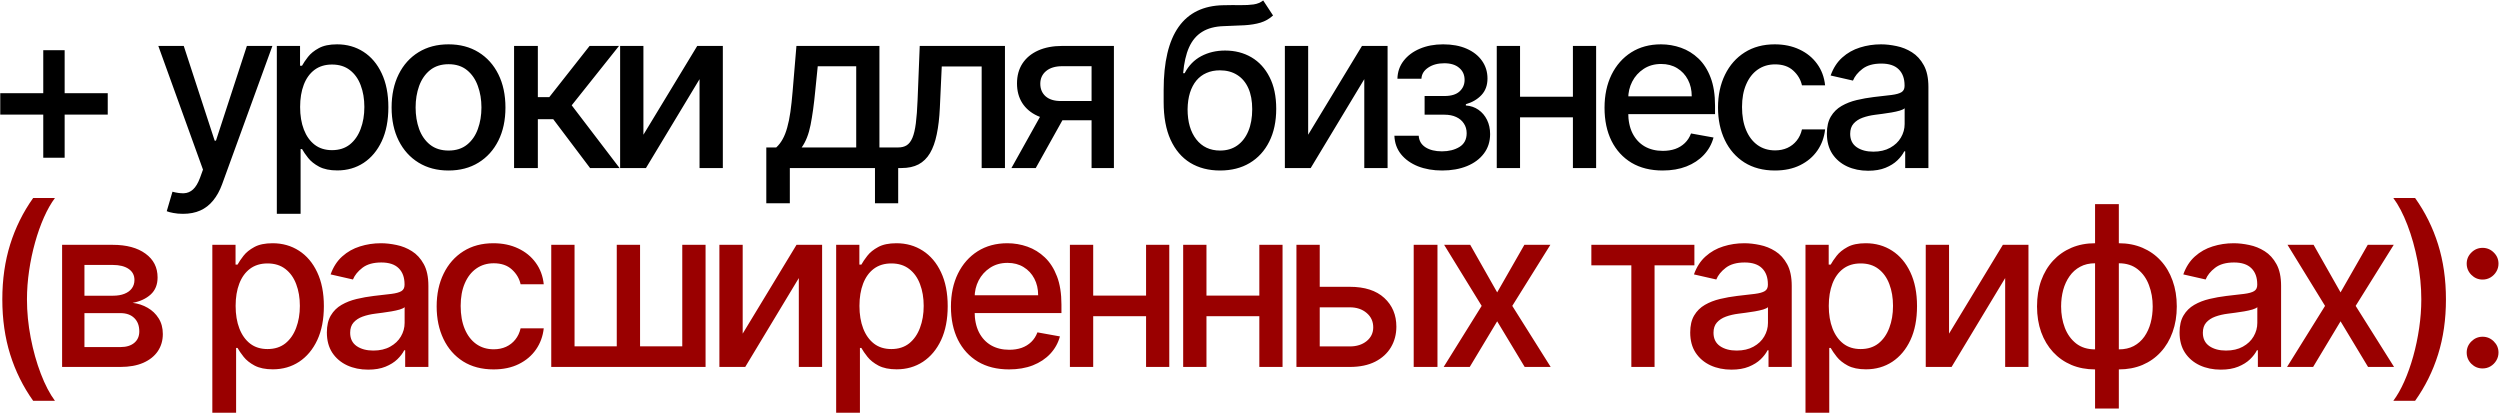 <?xml version="1.0" encoding="UTF-8"?> <svg xmlns="http://www.w3.org/2000/svg" width="729" height="121" viewBox="0 0 729 121" fill="none"><path d="M12.615 45.986V14.644H18.851V45.986H12.615ZM0.074 33.422V27.186H31.416V33.422H0.074ZM53.351 62.353C52.316 62.353 51.373 62.268 50.523 62.098C49.673 61.943 49.039 61.773 48.622 61.588L50.291 55.908C51.558 56.248 52.687 56.395 53.676 56.349C54.665 56.302 55.538 55.931 56.295 55.236C57.068 54.541 57.748 53.405 58.335 51.828L59.193 49.464L46.165 13.392H53.583L62.601 41.025H62.972L71.99 13.392H79.431L64.757 53.752C64.077 55.607 63.211 57.176 62.16 58.458C61.109 59.757 59.858 60.73 58.405 61.379C56.952 62.028 55.267 62.353 53.351 62.353ZM80.723 62.353V13.392H87.492V19.164H88.072C88.474 18.423 89.053 17.565 89.81 16.591C90.568 15.617 91.618 14.768 92.963 14.041C94.308 13.299 96.085 12.928 98.295 12.928C101.17 12.928 103.735 13.655 105.992 15.107C108.248 16.56 110.018 18.654 111.3 21.39C112.599 24.125 113.248 27.417 113.248 31.265C113.248 35.114 112.606 38.413 111.323 41.164C110.041 43.9 108.279 46.01 106.038 47.493C103.797 48.961 101.239 49.696 98.365 49.696C96.201 49.696 94.431 49.332 93.056 48.606C91.696 47.88 90.629 47.029 89.857 46.056C89.084 45.082 88.489 44.217 88.072 43.459H87.654V62.353H80.723ZM87.515 31.196C87.515 33.7 87.879 35.894 88.605 37.78C89.331 39.665 90.382 41.141 91.758 42.208C93.133 43.258 94.818 43.784 96.811 43.784C98.882 43.784 100.613 43.235 102.004 42.138C103.395 41.025 104.446 39.518 105.157 37.617C105.883 35.717 106.247 33.576 106.247 31.196C106.247 28.847 105.891 26.737 105.18 24.867C104.485 22.997 103.434 21.521 102.027 20.439C100.636 19.358 98.898 18.817 96.811 18.817C94.802 18.817 93.102 19.334 91.711 20.37C90.336 21.405 89.293 22.85 88.582 24.705C87.871 26.559 87.515 28.723 87.515 31.196ZM130.79 49.719C127.452 49.719 124.539 48.954 122.05 47.424C119.562 45.894 117.63 43.753 116.255 41.002C114.879 38.251 114.192 35.036 114.192 31.358C114.192 27.665 114.879 24.434 116.255 21.668C117.63 18.902 119.562 16.753 122.05 15.223C124.539 13.693 127.452 12.928 130.79 12.928C134.128 12.928 137.042 13.693 139.53 15.223C142.018 16.753 143.95 18.902 145.325 21.668C146.701 24.434 147.389 27.665 147.389 31.358C147.389 35.036 146.701 38.251 145.325 41.002C143.95 43.753 142.018 45.894 139.53 47.424C137.042 48.954 134.128 49.719 130.79 49.719ZM130.813 43.9C132.977 43.9 134.77 43.328 136.192 42.184C137.613 41.041 138.664 39.518 139.344 37.617C140.04 35.717 140.388 33.622 140.388 31.335C140.388 29.063 140.04 26.977 139.344 25.076C138.664 23.16 137.613 21.622 136.192 20.463C134.77 19.303 132.977 18.724 130.813 18.724C128.634 18.724 126.826 19.303 125.389 20.463C123.967 21.622 122.908 23.16 122.213 25.076C121.533 26.977 121.193 29.063 121.193 31.335C121.193 33.622 121.533 35.717 122.213 37.617C122.908 39.518 123.967 41.041 125.389 42.184C126.826 43.328 128.634 43.9 130.813 43.9ZM149.903 49V13.392H156.835V28.321H160.173L171.926 13.392H180.504L166.71 30.709L180.666 49H172.065L161.332 34.766H156.835V49H149.903ZM187.62 39.287L203.315 13.392H210.779V49H203.987V23.082L188.362 49H180.828V13.392H187.62V39.287ZM223.453 59.27V42.996H226.351C227.092 42.316 227.718 41.504 228.228 40.562C228.754 39.619 229.194 38.498 229.55 37.2C229.921 35.902 230.23 34.387 230.477 32.657C230.724 30.91 230.941 28.916 231.126 26.675L232.239 13.392H256.441V42.996H261.912V59.27H255.143V49H230.315V59.27H223.453ZM233.769 42.996H249.672V19.327H238.452L237.71 26.675C237.354 30.416 236.906 33.661 236.365 36.412C235.824 39.148 234.959 41.342 233.769 42.996ZM260.66 49L260.636 42.996H261.911C262.901 42.996 263.727 42.787 264.392 42.37C265.072 41.937 265.628 41.211 266.061 40.191C266.494 39.171 266.826 37.764 267.058 35.972C267.29 34.163 267.46 31.892 267.568 29.156L268.194 13.392H293.045V49H286.253V19.373H274.615L274.059 31.474C273.92 34.411 273.619 36.976 273.155 39.171C272.707 41.365 272.05 43.197 271.184 44.665C270.319 46.118 269.206 47.207 267.846 47.934C266.486 48.645 264.832 49 262.885 49H260.66ZM318.302 49V19.303H309.771C307.746 19.303 306.17 19.775 305.041 20.718C303.913 21.66 303.349 22.897 303.349 24.427C303.349 25.941 303.867 27.162 304.902 28.09C305.953 29.001 307.421 29.457 309.307 29.457H320.319V35.067H309.307C306.68 35.067 304.408 34.635 302.491 33.769C300.59 32.888 299.122 31.644 298.087 30.037C297.067 28.43 296.557 26.529 296.557 24.334C296.557 22.093 297.082 20.161 298.133 18.538C299.199 16.9 300.722 15.633 302.7 14.737C304.694 13.84 307.051 13.392 309.771 13.392H324.816V49H318.302ZM294.934 49L304.972 31.011H312.066L302.028 49H294.934ZM368.345 0.132L371.22 4.513C370.153 5.487 368.94 6.182 367.58 6.6C366.235 7.001 364.682 7.256 362.92 7.365C361.159 7.457 359.142 7.542 356.87 7.62C354.304 7.697 352.195 8.253 350.541 9.289C348.887 10.309 347.612 11.823 346.716 13.832C345.835 15.826 345.263 18.33 345.001 21.343H345.441C346.6 19.134 348.207 17.48 350.263 16.383C352.334 15.285 354.66 14.737 357.241 14.737C360.115 14.737 362.673 15.393 364.914 16.707C367.155 18.021 368.917 19.945 370.2 22.48C371.498 24.999 372.147 28.082 372.147 31.729C372.147 35.423 371.467 38.614 370.107 41.303C368.762 43.993 366.861 46.071 364.404 47.539C361.962 48.992 359.08 49.719 355.757 49.719C352.434 49.719 349.537 48.969 347.064 47.47C344.606 45.955 342.698 43.714 341.338 40.747C339.993 37.78 339.321 34.117 339.321 29.759V26.235C339.321 18.09 340.774 11.962 343.679 7.851C346.585 3.74 350.927 1.631 356.708 1.523C358.578 1.476 360.247 1.469 361.715 1.499C363.183 1.515 364.466 1.445 365.563 1.291C366.676 1.121 367.603 0.734 368.345 0.132ZM355.78 43.9C357.712 43.9 359.374 43.413 360.764 42.439C362.171 41.45 363.253 40.052 364.01 38.243C364.767 36.435 365.146 34.302 365.146 31.845C365.146 29.434 364.767 27.386 364.01 25.702C363.253 24.017 362.171 22.735 360.764 21.854C359.358 20.957 357.673 20.509 355.711 20.509C354.258 20.509 352.96 20.764 351.816 21.274C350.672 21.768 349.691 22.503 348.872 23.476C348.068 24.45 347.442 25.64 346.994 27.046C346.561 28.437 346.33 30.037 346.299 31.845C346.299 35.523 347.141 38.452 348.826 40.631C350.526 42.81 352.844 43.9 355.78 43.9ZM381.46 39.287L397.154 13.392H404.619V49H397.826V23.082L382.202 49H374.667V13.392H381.46V39.287ZM406.606 39.588H413.7C413.793 41.041 414.449 42.161 415.67 42.949C416.907 43.738 418.506 44.132 420.469 44.132C422.463 44.132 424.163 43.707 425.569 42.857C426.976 41.991 427.679 40.654 427.679 38.846C427.679 37.764 427.408 36.822 426.867 36.018C426.342 35.199 425.592 34.565 424.619 34.117C423.66 33.669 422.525 33.445 421.211 33.445H415.415V27.997H421.211C423.174 27.997 424.642 27.549 425.615 26.652C426.589 25.756 427.076 24.635 427.076 23.291C427.076 21.838 426.551 20.671 425.5 19.79C424.464 18.894 423.019 18.446 421.164 18.446C419.279 18.446 417.71 18.871 416.458 19.721C415.207 20.555 414.55 21.637 414.488 22.966H407.487C407.533 20.973 408.136 19.226 409.295 17.727C410.47 16.212 412.046 15.038 414.024 14.203C416.018 13.353 418.282 12.928 420.817 12.928C423.46 12.928 425.747 13.353 427.679 14.203C429.611 15.053 431.102 16.228 432.153 17.727C433.219 19.226 433.752 20.949 433.752 22.897C433.752 24.86 433.165 26.467 431.991 27.719C430.832 28.955 429.317 29.844 427.447 30.385V30.756C428.822 30.848 430.043 31.265 431.11 32.007C432.176 32.749 433.011 33.731 433.613 34.952C434.216 36.172 434.517 37.556 434.517 39.101C434.517 41.28 433.915 43.166 432.709 44.758C431.519 46.349 429.866 47.578 427.748 48.444C425.646 49.294 423.243 49.719 420.539 49.719C417.911 49.719 415.554 49.309 413.468 48.49C411.397 47.655 409.751 46.481 408.53 44.966C407.325 43.452 406.683 41.659 406.606 39.588ZM460.585 28.206V34.21H441.298V28.206H460.585ZM443.245 13.392V49H436.453V13.392H443.245ZM465.43 13.392V49H458.661V13.392H465.43ZM484.827 49.719C481.319 49.719 478.298 48.969 475.763 47.47C473.244 45.955 471.297 43.83 469.921 41.095C468.561 38.344 467.881 35.121 467.881 31.428C467.881 27.78 468.561 24.566 469.921 21.784C471.297 19.002 473.213 16.831 475.67 15.27C478.143 13.709 481.033 12.928 484.341 12.928C486.35 12.928 488.297 13.261 490.183 13.925C492.068 14.59 493.76 15.633 495.26 17.055C496.759 18.477 497.941 20.323 498.806 22.595C499.672 24.852 500.105 27.595 500.105 30.825V33.282H471.799V28.09H493.312C493.312 26.266 492.941 24.651 492.199 23.244C491.458 21.823 490.414 20.702 489.07 19.883C487.741 19.064 486.18 18.654 484.387 18.654C482.44 18.654 480.74 19.134 479.287 20.092C477.85 21.034 476.737 22.271 475.949 23.801C475.176 25.315 474.79 26.961 474.79 28.739V32.796C474.79 35.176 475.207 37.2 476.041 38.869C476.891 40.538 478.074 41.813 479.588 42.694C481.103 43.56 482.872 43.993 484.897 43.993C486.211 43.993 487.408 43.807 488.49 43.436C489.572 43.05 490.507 42.478 491.295 41.721C492.084 40.964 492.686 40.029 493.104 38.916L499.664 40.098C499.139 42.03 498.196 43.722 496.836 45.175C495.491 46.612 493.799 47.733 491.759 48.536C489.734 49.325 487.424 49.719 484.827 49.719ZM517.572 49.719C514.125 49.719 511.158 48.938 508.67 47.377C506.197 45.801 504.296 43.629 502.967 40.863C501.638 38.097 500.973 34.928 500.973 31.358C500.973 27.742 501.653 24.55 503.013 21.784C504.373 19.002 506.29 16.831 508.762 15.27C511.235 13.709 514.149 12.928 517.502 12.928C520.207 12.928 522.618 13.431 524.735 14.435C526.852 15.424 528.56 16.815 529.858 18.608C531.172 20.401 531.953 22.495 532.2 24.89H525.454C525.083 23.221 524.233 21.784 522.904 20.578C521.59 19.373 519.828 18.77 517.618 18.77C515.686 18.77 513.994 19.28 512.541 20.3C511.104 21.305 509.983 22.742 509.18 24.612C508.376 26.467 507.974 28.661 507.974 31.196C507.974 33.792 508.368 36.033 509.157 37.919C509.945 39.804 511.058 41.265 512.495 42.3C513.948 43.336 515.655 43.853 517.618 43.853C518.932 43.853 520.122 43.614 521.188 43.135C522.27 42.64 523.174 41.937 523.901 41.025C524.642 40.114 525.16 39.016 525.454 37.733H532.2C531.953 40.036 531.203 42.092 529.951 43.9C528.699 45.708 527.022 47.13 524.921 48.165C522.834 49.201 520.385 49.719 517.572 49.719ZM544.752 49.788C542.496 49.788 540.456 49.371 538.632 48.536C536.808 47.686 535.363 46.458 534.297 44.85C533.246 43.243 532.721 41.273 532.721 38.939C532.721 36.93 533.107 35.276 533.88 33.978C534.653 32.68 535.696 31.652 537.009 30.895C538.323 30.137 539.791 29.566 541.414 29.179C543.037 28.793 544.69 28.499 546.375 28.298C548.508 28.051 550.239 27.85 551.568 27.695C552.897 27.526 553.863 27.255 554.466 26.884C555.068 26.513 555.37 25.91 555.37 25.076V24.914C555.37 22.889 554.798 21.32 553.654 20.208C552.526 19.095 550.842 18.538 548.601 18.538C546.267 18.538 544.428 19.056 543.083 20.092C541.754 21.112 540.834 22.248 540.324 23.5L533.81 22.016C534.583 19.852 535.711 18.106 537.195 16.777C538.694 15.432 540.417 14.458 542.365 13.856C544.312 13.238 546.36 12.928 548.508 12.928C549.93 12.928 551.437 13.098 553.028 13.438C554.636 13.763 556.135 14.366 557.526 15.247C558.932 16.128 560.084 17.387 560.98 19.025C561.876 20.648 562.324 22.758 562.324 25.354V49H555.555V44.132H555.277C554.829 45.028 554.157 45.909 553.26 46.775C552.364 47.64 551.212 48.359 549.806 48.931C548.4 49.502 546.715 49.788 544.752 49.788ZM546.259 44.224C548.176 44.224 549.814 43.846 551.174 43.089C552.549 42.331 553.592 41.342 554.303 40.121C555.03 38.885 555.393 37.563 555.393 36.157V31.567C555.146 31.814 554.667 32.046 553.956 32.262C553.26 32.463 552.464 32.641 551.568 32.796C550.671 32.935 549.798 33.066 548.948 33.19C548.098 33.298 547.387 33.391 546.816 33.468C545.471 33.638 544.242 33.924 543.13 34.326C542.032 34.727 541.151 35.307 540.487 36.064C539.838 36.806 539.513 37.795 539.513 39.032C539.513 40.747 540.147 42.045 541.414 42.926C542.681 43.792 544.296 44.224 546.259 44.224Z" fill="black"></path><path d="M0.676 87.295C0.676 81.484 1.442 76.137 2.972 71.253C4.502 66.369 6.735 61.864 9.671 57.738H16.023C14.88 59.268 13.813 61.145 12.824 63.371C11.835 65.596 10.969 68.038 10.228 70.697C9.486 73.339 8.906 76.083 8.489 78.926C8.072 81.754 7.863 84.544 7.863 87.295C7.863 90.973 8.226 94.698 8.953 98.469C9.679 102.24 10.66 105.74 11.897 108.97C13.133 112.201 14.509 114.836 16.023 116.876H9.671C6.735 112.749 4.502 108.244 2.972 103.36C1.442 98.477 0.676 93.121 0.676 87.295ZM18.109 107V71.392H32.876C36.894 71.392 40.078 72.25 42.427 73.965C44.776 75.665 45.951 77.976 45.951 80.897C45.951 82.983 45.286 84.637 43.957 85.858C42.628 87.079 40.866 87.898 38.672 88.315C40.263 88.501 41.724 88.98 43.053 89.752C44.382 90.51 45.449 91.53 46.252 92.812C47.071 94.095 47.481 95.625 47.481 97.403C47.481 99.288 46.994 100.957 46.02 102.41C45.047 103.847 43.633 104.975 41.778 105.795C39.939 106.598 37.721 107 35.125 107H18.109ZM24.623 101.204H35.125C36.84 101.204 38.185 100.795 39.158 99.976C40.132 99.157 40.619 98.044 40.619 96.638C40.619 94.984 40.132 93.686 39.158 92.743C38.185 91.785 36.84 91.306 35.125 91.306H24.623V101.204ZM24.623 86.229H32.946C34.244 86.229 35.356 86.043 36.284 85.672C37.227 85.301 37.945 84.776 38.44 84.096C38.95 83.4 39.205 82.581 39.205 81.639C39.205 80.263 38.641 79.189 37.513 78.416C36.384 77.644 34.839 77.257 32.876 77.257H24.623V86.229ZM61.916 120.353V71.392H68.686V77.164H69.265C69.667 76.423 70.246 75.565 71.004 74.591C71.761 73.618 72.812 72.767 74.156 72.041C75.501 71.299 77.278 70.928 79.488 70.928C82.363 70.928 84.928 71.655 87.185 73.108C89.441 74.56 91.211 76.654 92.494 79.39C93.792 82.125 94.441 85.417 94.441 89.266C94.441 93.114 93.8 96.413 92.517 99.164C91.234 101.9 89.472 104.009 87.231 105.493C84.99 106.961 82.433 107.695 79.558 107.695C77.394 107.695 75.625 107.332 74.249 106.606C72.889 105.88 71.823 105.03 71.05 104.056C70.277 103.082 69.682 102.217 69.265 101.459H68.848V120.353H61.916ZM68.709 89.196C68.709 91.7 69.072 93.894 69.798 95.78C70.525 97.665 71.576 99.141 72.951 100.208C74.326 101.259 76.011 101.784 78.005 101.784C80.076 101.784 81.807 101.235 83.198 100.138C84.588 99.025 85.639 97.518 86.35 95.618C87.077 93.716 87.44 91.576 87.44 89.196C87.44 86.847 87.085 84.737 86.374 82.867C85.678 80.997 84.627 79.521 83.221 78.439C81.83 77.358 80.091 76.817 78.005 76.817C75.996 76.817 74.296 77.334 72.905 78.37C71.529 79.405 70.486 80.85 69.775 82.705C69.064 84.559 68.709 86.723 68.709 89.196ZM107.347 107.788C105.091 107.788 103.051 107.371 101.227 106.536C99.403 105.686 97.958 104.458 96.892 102.85C95.841 101.243 95.315 99.273 95.315 96.939C95.315 94.93 95.702 93.276 96.475 91.978C97.247 90.68 98.29 89.652 99.604 88.895C100.918 88.137 102.386 87.566 104.009 87.179C105.632 86.793 107.285 86.499 108.97 86.298C111.103 86.051 112.833 85.85 114.163 85.695C115.492 85.525 116.458 85.255 117.06 84.884C117.663 84.513 117.965 83.91 117.965 83.076V82.914C117.965 80.889 117.393 79.32 116.249 78.208C115.121 77.095 113.436 76.538 111.195 76.538C108.862 76.538 107.022 77.056 105.678 78.092C104.349 79.112 103.429 80.248 102.919 81.499L96.405 80.016C97.178 77.852 98.306 76.106 99.79 74.777C101.289 73.432 103.012 72.458 104.959 71.856C106.907 71.237 108.954 70.928 111.103 70.928C112.524 70.928 114.031 71.098 115.623 71.438C117.23 71.763 118.73 72.366 120.12 73.247C121.527 74.127 122.678 75.387 123.575 77.025C124.471 78.648 124.919 80.758 124.919 83.354V107H118.15V102.132H117.872C117.424 103.028 116.751 103.909 115.855 104.775C114.959 105.64 113.807 106.359 112.401 106.93C110.994 107.502 109.31 107.788 107.347 107.788ZM108.854 102.224C110.77 102.224 112.408 101.846 113.769 101.089C115.144 100.331 116.187 99.342 116.898 98.121C117.625 96.885 117.988 95.563 117.988 94.157V89.567C117.74 89.814 117.261 90.046 116.55 90.262C115.855 90.463 115.059 90.641 114.163 90.796C113.266 90.935 112.393 91.066 111.543 91.19C110.693 91.298 109.982 91.391 109.41 91.468C108.066 91.638 106.837 91.924 105.724 92.326C104.627 92.727 103.746 93.307 103.081 94.064C102.432 94.806 102.108 95.795 102.108 97.032C102.108 98.747 102.741 100.045 104.009 100.926C105.276 101.792 106.891 102.224 108.854 102.224ZM143.928 107.719C140.482 107.719 137.514 106.938 135.026 105.377C132.553 103.801 130.652 101.629 129.323 98.863C127.994 96.097 127.329 92.928 127.329 89.358C127.329 85.742 128.009 82.55 129.369 79.784C130.73 77.002 132.646 74.831 135.119 73.27C137.591 71.709 140.505 70.928 143.858 70.928C146.563 70.928 148.974 71.431 151.091 72.435C153.209 73.424 154.916 74.815 156.215 76.608C157.528 78.401 158.309 80.495 158.556 82.89H151.81C151.439 81.221 150.589 79.784 149.26 78.579C147.946 77.373 146.184 76.77 143.974 76.77C142.042 76.77 140.35 77.28 138.897 78.3C137.46 79.305 136.34 80.742 135.536 82.612C134.732 84.467 134.331 86.661 134.331 89.196C134.331 91.792 134.725 94.033 135.513 95.919C136.301 97.804 137.414 99.265 138.851 100.3C140.304 101.336 142.012 101.854 143.974 101.854C145.288 101.854 146.478 101.614 147.544 101.135C148.626 100.64 149.53 99.937 150.257 99.025C150.999 98.114 151.516 97.016 151.81 95.733H158.556C158.309 98.036 157.559 100.092 156.307 101.9C155.055 103.708 153.379 105.13 151.277 106.165C149.19 107.201 146.741 107.719 143.928 107.719ZM160.746 71.392H167.538V100.996H179.848V71.392H186.641V100.996H198.95V71.392H205.743V107H160.746V71.392ZM216.568 97.287L232.263 71.392H239.727V107H232.935V81.082L217.31 107H209.776V71.392H216.568V97.287ZM243.824 120.353V71.392H250.593V77.164H251.173C251.575 76.423 252.154 75.565 252.912 74.591C253.669 73.618 254.72 72.767 256.064 72.041C257.409 71.299 259.186 70.928 261.396 70.928C264.271 70.928 266.836 71.655 269.093 73.108C271.349 74.56 273.119 76.654 274.402 79.39C275.7 82.125 276.349 85.417 276.349 89.266C276.349 93.114 275.708 96.413 274.425 99.164C273.142 101.9 271.38 104.009 269.139 105.493C266.898 106.961 264.34 107.695 261.466 107.695C259.302 107.695 257.533 107.332 256.157 106.606C254.797 105.88 253.731 105.03 252.958 104.056C252.185 103.082 251.59 102.217 251.173 101.459H250.756V120.353H243.824ZM250.617 89.196C250.617 91.7 250.98 93.894 251.706 95.78C252.433 97.665 253.483 99.141 254.859 100.208C256.234 101.259 257.919 101.784 259.913 101.784C261.984 101.784 263.715 101.235 265.106 100.138C266.496 99.025 267.547 97.518 268.258 95.618C268.985 93.716 269.348 91.576 269.348 89.196C269.348 86.847 268.992 84.737 268.281 82.867C267.586 80.997 266.535 79.521 265.129 78.439C263.738 77.358 261.999 76.817 259.913 76.817C257.904 76.817 256.204 77.334 254.813 78.37C253.437 79.405 252.394 80.85 251.683 82.705C250.972 84.559 250.617 86.723 250.617 89.196ZM294.239 107.719C290.731 107.719 287.709 106.969 285.175 105.47C282.656 103.955 280.708 101.83 279.333 99.095C277.973 96.344 277.293 93.121 277.293 89.428C277.293 85.781 277.973 82.566 279.333 79.784C280.708 77.002 282.625 74.831 285.082 73.27C287.555 71.709 290.445 70.928 293.752 70.928C295.761 70.928 297.709 71.261 299.594 71.925C301.48 72.59 303.172 73.633 304.671 75.055C306.17 76.477 307.353 78.323 308.218 80.595C309.084 82.852 309.516 85.595 309.516 88.825V91.282H281.211V86.09H302.724C302.724 84.266 302.353 82.651 301.611 81.245C300.869 79.823 299.826 78.702 298.482 77.883C297.152 77.064 295.591 76.654 293.799 76.654C291.851 76.654 290.151 77.133 288.699 78.092C287.261 79.034 286.149 80.271 285.36 81.801C284.588 83.315 284.201 84.961 284.201 86.739V90.796C284.201 93.176 284.619 95.2 285.453 96.869C286.303 98.538 287.485 99.814 289 100.694C290.515 101.56 292.284 101.993 294.309 101.993C295.622 101.993 296.82 101.807 297.902 101.436C298.984 101.05 299.919 100.478 300.707 99.721C301.495 98.963 302.098 98.028 302.515 96.916L309.076 98.098C308.55 100.03 307.608 101.722 306.248 103.175C304.903 104.612 303.211 105.733 301.171 106.536C299.146 107.325 296.836 107.719 294.239 107.719ZM336.117 86.206V92.21H316.83V86.206H336.117ZM318.777 71.392V107H311.984V71.392H318.777ZM340.962 71.392V107H334.193V71.392H340.962ZM369.146 86.206V92.21H349.858V86.206H369.146ZM351.805 71.392V107H345.013V71.392H351.805ZM373.991 71.392V107H367.221V71.392H373.991ZM383.257 83.632H393.596C397.955 83.632 401.308 84.714 403.657 86.878C406.007 89.041 407.181 91.831 407.181 95.247C407.181 97.472 406.656 99.474 405.605 101.251C404.554 103.028 403.016 104.434 400.992 105.47C398.967 106.49 396.502 107 393.596 107H378.041V71.392H384.833V101.019H393.596C395.59 101.019 397.228 100.501 398.511 99.466C399.794 98.415 400.435 97.078 400.435 95.455C400.435 93.74 399.794 92.341 398.511 91.259C397.228 90.162 395.59 89.613 393.596 89.613H383.257V83.632ZM412.235 107V71.392H419.166V107H412.235ZM428.717 71.392L436.576 85.255L444.504 71.392H452.085L440.98 89.196L452.177 107H444.597L436.576 93.693L428.578 107H420.974L432.055 89.196L421.113 71.392H428.717ZM464.039 77.373V71.392H494.084V77.373H482.469V107H475.7V77.373H464.039ZM504.898 107.788C502.641 107.788 500.601 107.371 498.777 106.536C496.954 105.686 495.509 104.458 494.442 102.85C493.391 101.243 492.866 99.273 492.866 96.939C492.866 94.93 493.252 93.276 494.025 91.978C494.798 90.68 495.841 89.652 497.155 88.895C498.468 88.137 499.937 87.566 501.559 87.179C503.182 86.793 504.836 86.499 506.52 86.298C508.653 86.051 510.384 85.85 511.713 85.695C513.042 85.525 514.008 85.255 514.611 84.884C515.214 84.513 515.515 83.91 515.515 83.076V82.914C515.515 80.889 514.943 79.32 513.8 78.208C512.671 77.095 510.987 76.538 508.746 76.538C506.412 76.538 504.573 77.056 503.228 78.092C501.899 79.112 500.98 80.248 500.47 81.499L493.956 80.016C494.728 77.852 495.856 76.106 497.34 74.777C498.839 73.432 500.562 72.458 502.51 71.856C504.457 71.237 506.505 70.928 508.653 70.928C510.075 70.928 511.582 71.098 513.174 71.438C514.781 71.763 516.28 72.366 517.671 73.247C519.077 74.127 520.229 75.387 521.125 77.025C522.022 78.648 522.47 80.758 522.47 83.354V107H515.7V102.132H515.422C514.974 103.028 514.302 103.909 513.405 104.775C512.509 105.64 511.358 106.359 509.951 106.93C508.545 107.502 506.86 107.788 504.898 107.788ZM506.404 102.224C508.321 102.224 509.959 101.846 511.319 101.089C512.695 100.331 513.738 99.342 514.449 98.121C515.175 96.885 515.538 95.563 515.538 94.157V89.567C515.291 89.814 514.812 90.046 514.101 90.262C513.405 90.463 512.61 90.641 511.713 90.796C510.817 90.935 509.944 91.066 509.094 91.19C508.244 91.298 507.533 91.391 506.961 91.468C505.616 91.638 504.388 91.924 503.275 92.326C502.177 92.727 501.297 93.307 500.632 94.064C499.983 94.806 499.658 95.795 499.658 97.032C499.658 98.747 500.292 100.045 501.559 100.926C502.827 101.792 504.442 102.224 506.404 102.224ZM526.48 120.353V71.392H533.249V77.164H533.828C534.23 76.423 534.81 75.565 535.567 74.591C536.324 73.618 537.375 72.767 538.72 72.041C540.064 71.299 541.842 70.928 544.052 70.928C546.926 70.928 549.492 71.655 551.748 73.108C554.005 74.56 555.774 76.654 557.057 79.39C558.355 82.125 559.004 85.417 559.004 89.266C559.004 93.114 558.363 96.413 557.08 99.164C555.797 101.9 554.036 104.009 551.795 105.493C549.554 106.961 546.996 107.695 544.121 107.695C541.958 107.695 540.188 107.332 538.813 106.606C537.453 105.88 536.386 105.03 535.613 104.056C534.841 103.082 534.246 102.217 533.828 101.459H533.411V120.353H526.48ZM533.272 89.196C533.272 91.7 533.635 93.894 534.362 95.78C535.088 97.665 536.139 99.141 537.514 100.208C538.89 101.259 540.574 101.784 542.568 101.784C544.639 101.784 546.37 101.235 547.761 100.138C549.152 99.025 550.203 97.518 550.914 95.618C551.64 93.716 552.003 91.576 552.003 89.196C552.003 86.847 551.648 84.737 550.937 82.867C550.241 80.997 549.191 79.521 547.784 78.439C546.393 77.358 544.655 76.817 542.568 76.817C540.559 76.817 538.859 77.334 537.468 78.37C536.093 79.405 535.049 80.85 534.338 82.705C533.627 84.559 533.272 86.723 533.272 89.196ZM568.34 97.287L584.035 71.392H591.499V107H584.707V81.082L569.082 107H561.548V71.392H568.34V97.287ZM610.92 119.124V59.523H617.851V119.124H610.92ZM610.92 107.719C608.401 107.719 606.105 107.286 604.035 106.42C601.964 105.54 600.179 104.288 598.679 102.665C597.18 101.042 596.021 99.103 595.202 96.846C594.398 94.59 593.997 92.094 593.997 89.358C593.997 86.592 594.398 84.08 595.202 81.824C596.021 79.568 597.18 77.628 598.679 76.005C600.179 74.382 601.964 73.131 604.035 72.25C606.105 71.369 608.401 70.928 610.92 70.928H612.635V107.719H610.92ZM610.92 101.877H611.893V76.77H610.92C609.251 76.77 607.798 77.11 606.561 77.79C605.325 78.455 604.297 79.374 603.478 80.549C602.659 81.708 602.041 83.045 601.624 84.559C601.222 86.074 601.021 87.674 601.021 89.358C601.021 91.615 601.384 93.693 602.11 95.594C602.837 97.48 603.934 99.002 605.402 100.161C606.87 101.305 608.71 101.877 610.92 101.877ZM617.851 107.719H616.112V70.928H617.851C620.37 70.928 622.665 71.369 624.736 72.25C626.807 73.131 628.585 74.382 630.068 76.005C631.567 77.628 632.719 79.568 633.522 81.824C634.341 84.08 634.751 86.592 634.751 89.358C634.751 92.094 634.341 94.59 633.522 96.846C632.719 99.103 631.567 101.042 630.068 102.665C628.585 104.288 626.807 105.54 624.736 106.42C622.665 107.286 620.37 107.719 617.851 107.719ZM617.851 101.877C619.52 101.877 620.973 101.552 622.209 100.903C623.446 100.238 624.474 99.327 625.293 98.168C626.112 96.993 626.722 95.656 627.124 94.157C627.526 92.642 627.727 91.043 627.727 89.358C627.727 87.117 627.364 85.046 626.637 83.145C625.926 81.229 624.837 79.691 623.369 78.532C621.9 77.358 620.061 76.77 617.851 76.77H616.854V101.877H617.851ZM647.593 107.788C645.337 107.788 643.297 107.371 641.473 106.536C639.65 105.686 638.205 104.458 637.138 102.85C636.087 101.243 635.562 99.273 635.562 96.939C635.562 94.93 635.948 93.276 636.721 91.978C637.494 90.68 638.537 89.652 639.85 88.895C641.164 88.137 642.632 87.566 644.255 87.179C645.878 86.793 647.532 86.499 649.216 86.298C651.349 86.051 653.08 85.85 654.409 85.695C655.738 85.525 656.704 85.255 657.307 84.884C657.909 84.513 658.211 83.91 658.211 83.076V82.914C658.211 80.889 657.639 79.32 656.495 78.208C655.367 77.095 653.683 76.538 651.442 76.538C649.108 76.538 647.269 77.056 645.924 78.092C644.595 79.112 643.676 80.248 643.166 81.499L636.651 80.016C637.424 77.852 638.552 76.106 640.036 74.777C641.535 73.432 643.258 72.458 645.206 71.856C647.153 71.237 649.201 70.928 651.349 70.928C652.771 70.928 654.278 71.098 655.869 71.438C657.477 71.763 658.976 72.366 660.367 73.247C661.773 74.127 662.925 75.387 663.821 77.025C664.717 78.648 665.166 80.758 665.166 83.354V107H658.396V102.132H658.118C657.67 103.028 656.998 103.909 656.101 104.775C655.205 105.64 654.053 106.359 652.647 106.93C651.241 107.502 649.556 107.788 647.593 107.788ZM649.1 102.224C651.017 102.224 652.655 101.846 654.015 101.089C655.39 100.331 656.434 99.342 657.144 98.121C657.871 96.885 658.234 95.563 658.234 94.157V89.567C657.987 89.814 657.508 90.046 656.797 90.262C656.101 90.463 655.305 90.641 654.409 90.796C653.513 90.935 652.639 91.066 651.789 91.19C650.939 91.298 650.228 91.391 649.657 91.468C648.312 91.638 647.083 91.924 645.971 92.326C644.873 92.727 643.992 93.307 643.328 94.064C642.679 94.806 642.354 95.795 642.354 97.032C642.354 98.747 642.988 100.045 644.255 100.926C645.522 101.792 647.137 102.224 649.1 102.224ZM674.646 71.392L682.505 85.255L690.433 71.392H698.014L686.91 89.196L698.107 107H690.526L682.505 93.693L674.507 107H666.903L677.985 89.196L667.043 71.392H674.646ZM713.238 87.295C713.238 93.121 712.473 98.477 710.943 103.36C709.413 108.244 707.18 112.749 704.244 116.876H697.892C699.035 115.346 700.102 113.468 701.091 111.242C702.08 109.017 702.945 106.583 703.687 103.94C704.429 101.282 705.009 98.531 705.426 95.687C705.843 92.843 706.052 90.046 706.052 87.295C706.052 83.632 705.689 79.915 704.962 76.144C704.236 72.373 703.255 68.873 702.018 65.643C700.782 62.413 699.406 59.778 697.892 57.738H704.244C707.18 61.864 709.413 66.369 710.943 71.253C712.473 76.137 713.238 81.484 713.238 87.295ZM723.925 107.44C722.657 107.44 721.568 106.992 720.656 106.096C719.744 105.184 719.288 104.087 719.288 102.804C719.288 101.537 719.744 100.455 720.656 99.558C721.568 98.647 722.657 98.191 723.925 98.191C725.192 98.191 726.282 98.647 727.193 99.558C728.105 100.455 728.561 101.537 728.561 102.804C728.561 103.654 728.345 104.434 727.912 105.145C727.495 105.841 726.938 106.397 726.243 106.815C725.547 107.232 724.775 107.44 723.925 107.44ZM723.925 81.523C722.657 81.523 721.568 81.067 720.656 80.155C719.744 79.243 719.288 78.153 719.288 76.886C719.288 75.619 719.744 74.537 720.656 73.641C721.568 72.729 722.657 72.273 723.925 72.273C725.192 72.273 726.282 72.729 727.193 73.641C728.105 74.537 728.561 75.619 728.561 76.886C728.561 77.736 728.345 78.517 727.912 79.228C727.495 79.923 726.938 80.48 726.243 80.897C725.547 81.314 724.775 81.523 723.925 81.523Z" fill="#9A0000"></path></svg> 